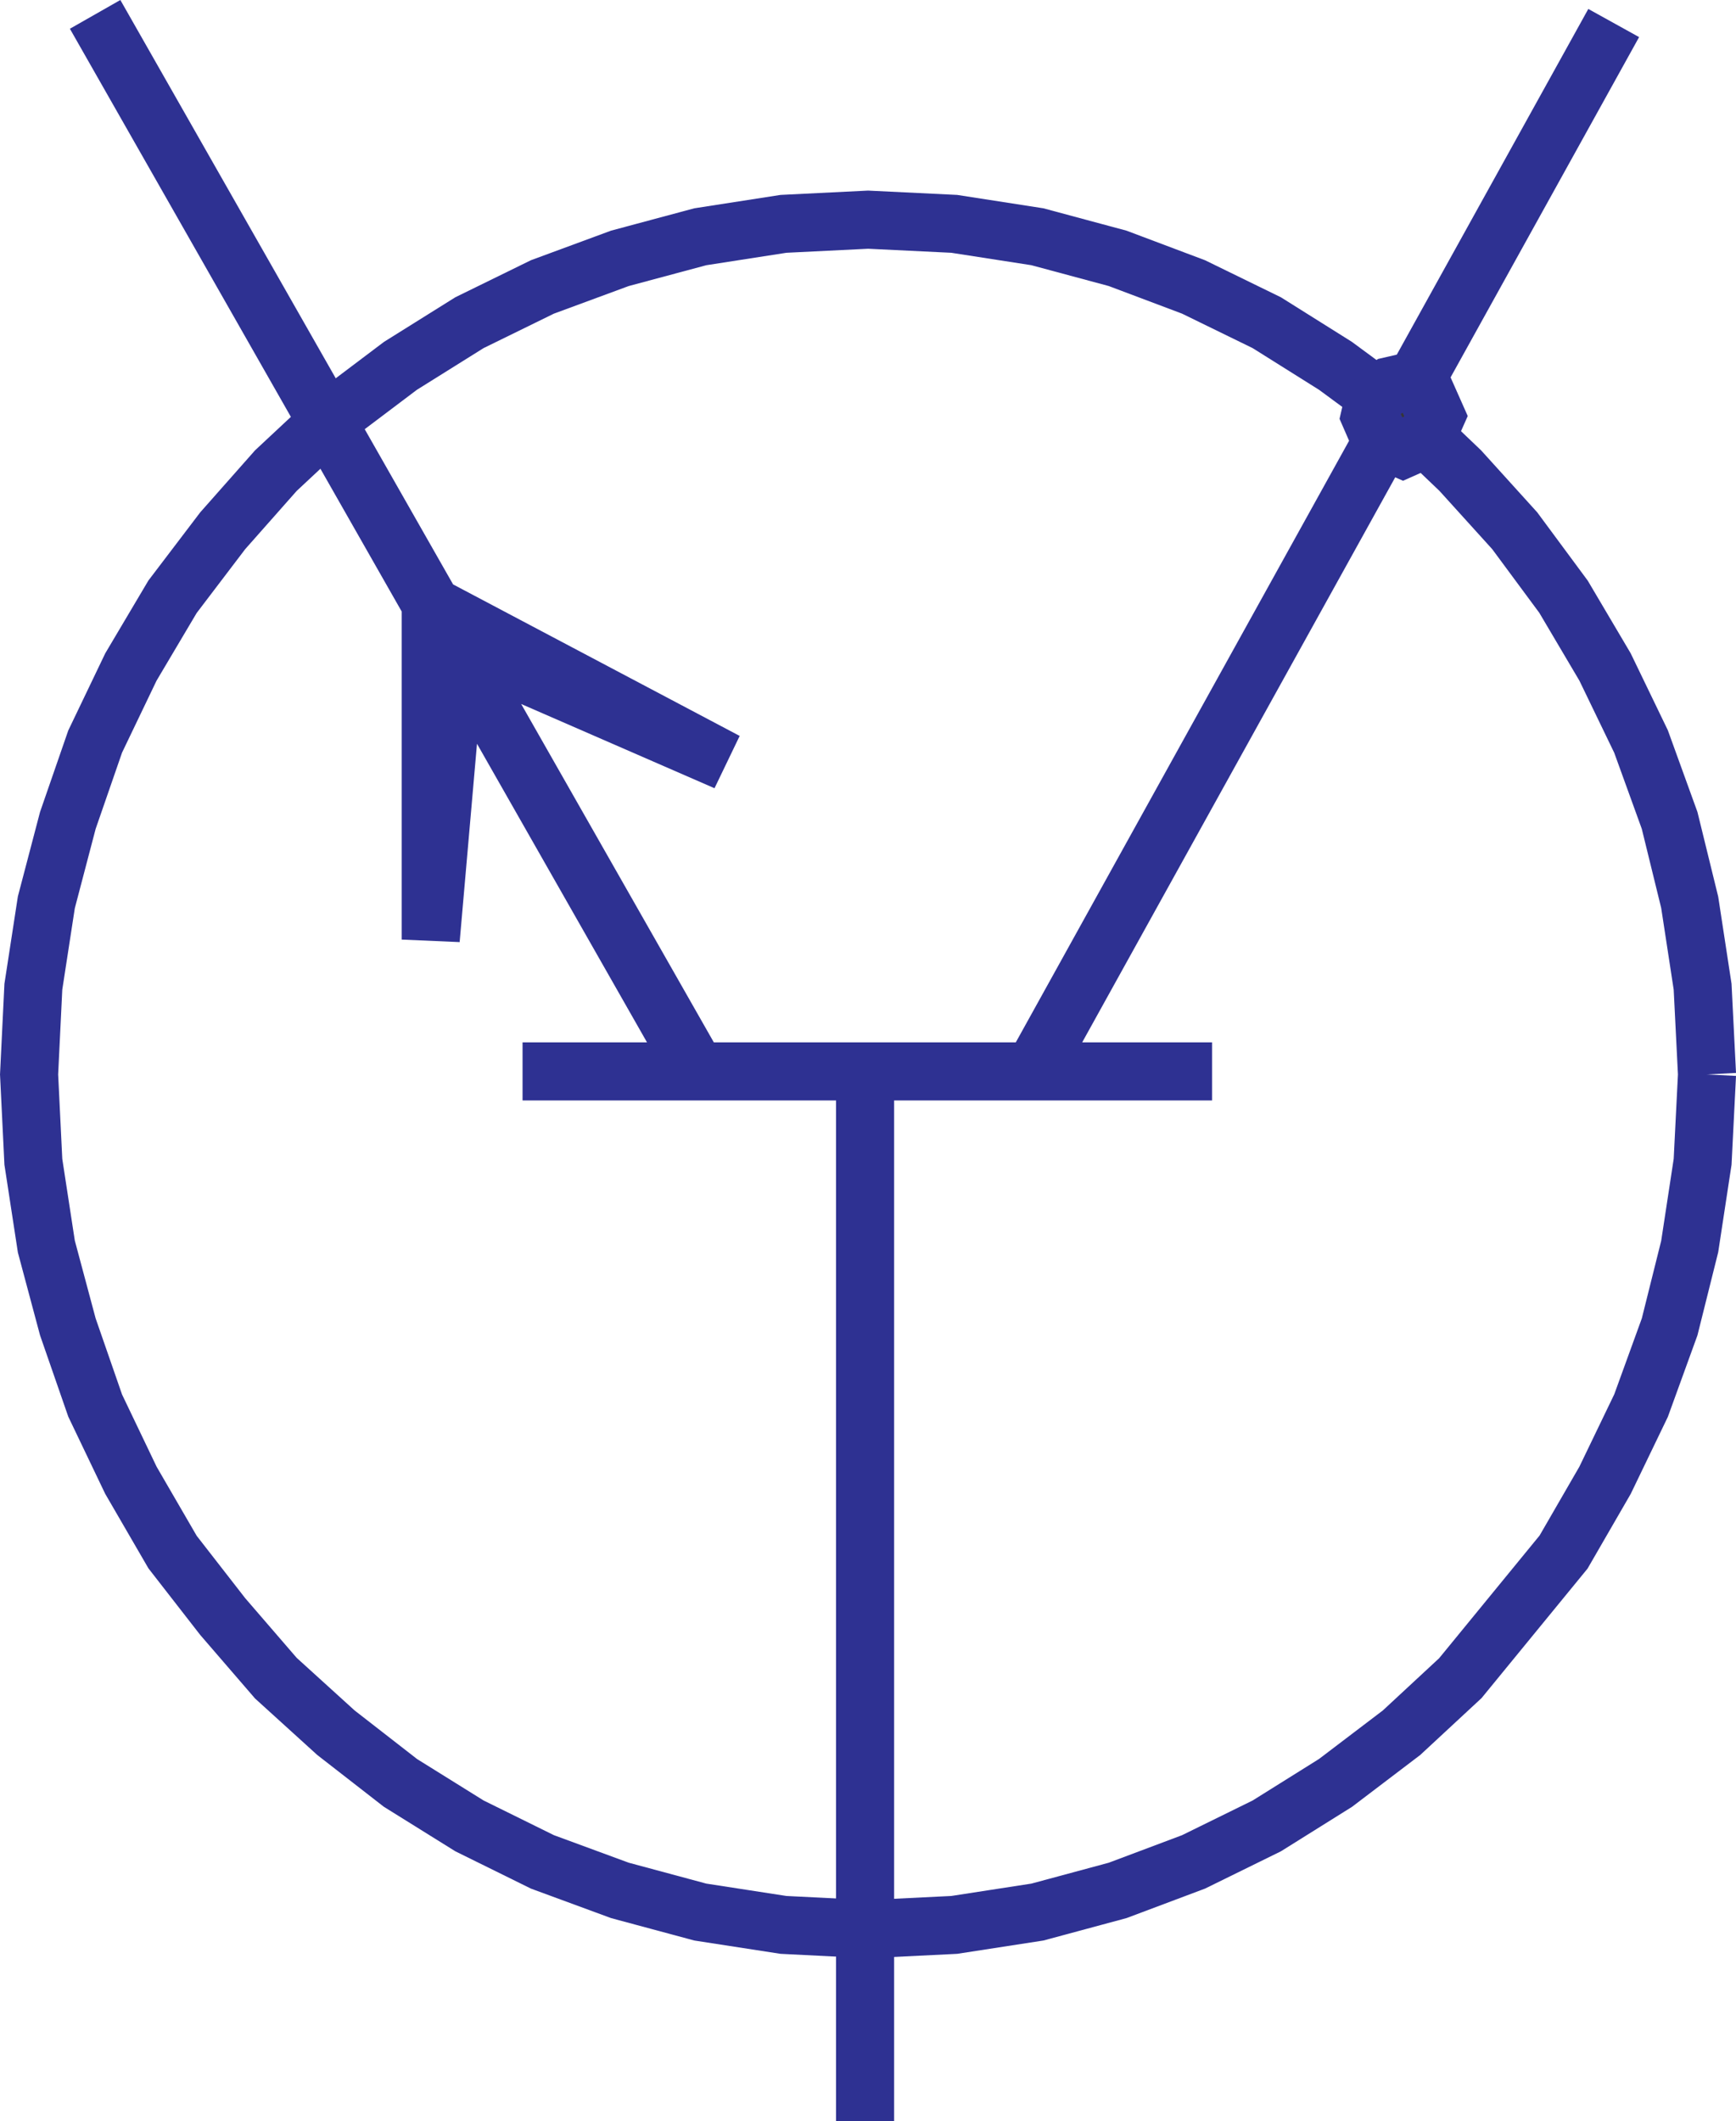 <svg xmlns="http://www.w3.org/2000/svg" width="90.847" height="110.994"><path fill="#363639" d="M22.54 31.678v17.484l1.352-15.457 14.106 6.145-15.457-8.172"/><path fill="none" stroke="#2e3192" stroke-width="3.039" d="M22.54 31.678v17.484l1.352-15.457 14.106 6.145zm13.806 24.16L4.978.752M54.053 56.06 84.447 1.205M27.346 56.06H63.43m-18.159 0v54.934"/><path fill="none" stroke="#2e3192" stroke-width="3.039" d="m89.33 56.217-.23-4.586-.676-4.418-1.051-4.285-1.496-4.13-1.883-3.898-2.172-3.675-2.555-3.454-2.847-3.144-3.078-2.938-3.454-2.546-3.597-2.258-3.832-1.871-3.973-1.496-4.2-1.13-4.35-.675-4.508-.219-4.43.219-4.352.676-4.207 1.129-4.054 1.496-3.817 1.87-3.613 2.259-3.375 2.546-3.145 2.938-2.78 3.144-2.626 3.454L6.85 34.9l-1.87 3.9-1.43 4.129-1.125 4.285-.68 4.418-.223 4.586.223 4.57.68 4.434 1.125 4.203 1.43 4.12 1.87 3.907 2.18 3.758 2.625 3.375 2.781 3.223 3.145 2.855 3.375 2.625 3.613 2.25 3.817 1.883 4.054 1.492 4.207 1.133 4.352.672 4.43.222 4.507-.222 4.352-.672 4.2-1.133 3.972-1.492 3.832-1.883 3.597-2.25 3.454-2.625 3.078-2.855 5.402-6.598 2.172-3.758 1.883-3.906 1.496-4.121 1.05-4.203.676-4.434.23-4.57"/><path fill="#363639" d="m75.146 21.768-.531-1.196-.52-.375-.675-.156-.676.156-.531.375-.364.52-.156.676.52 1.195 1.207.531 1.195-.531.531-1.195"/><path fill="none" stroke="#2e3192" stroke-width="3.039" d="m75.146 21.768-.531-1.196-.52-.375-.675-.156-.676.156-.531.375-.364.52-.156.676.52 1.195 1.207.531 1.195-.531zm0 0"/></svg>
